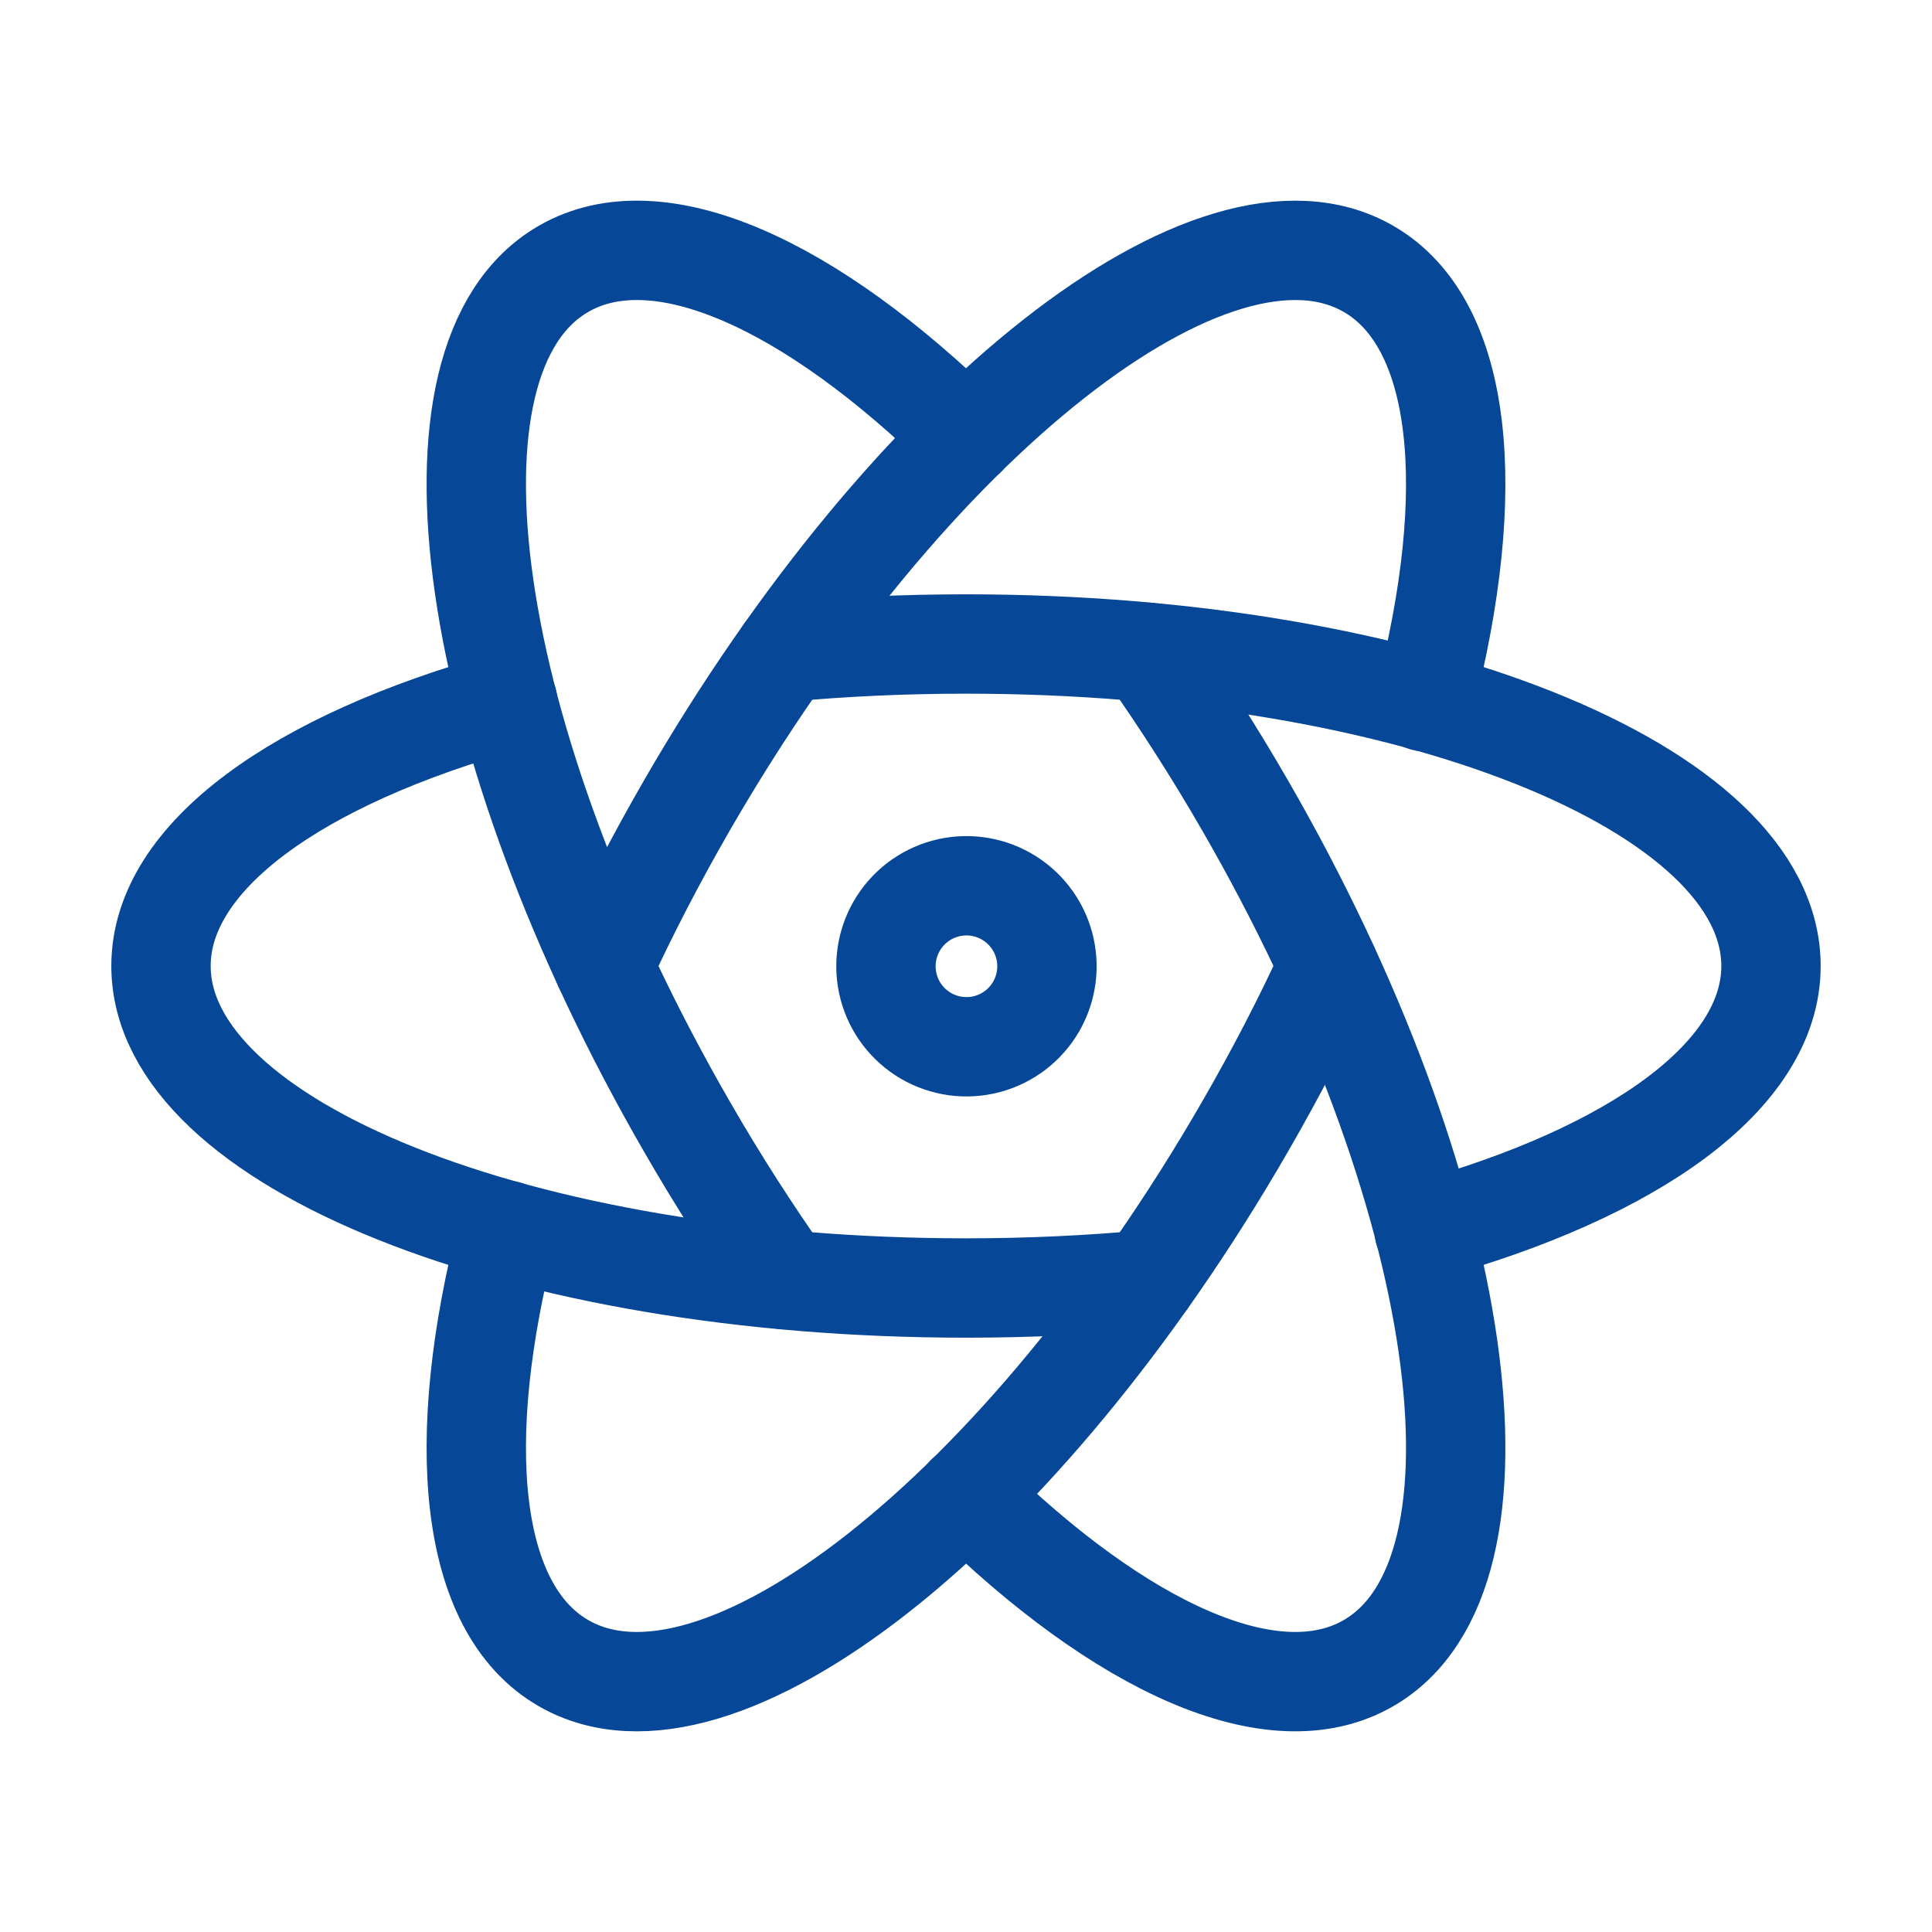 <svg width="175" height="175" viewBox="0 0 175 175" fill="none" xmlns="http://www.w3.org/2000/svg">
<path d="M45.981 63.518C27.008 68.79 14.583 77.561 14.583 87.5C14.583 103.615 47.228 116.667 87.5 116.667C93.136 116.667 98.627 116.411 103.891 115.923M129.004 111.482C147.984 106.218 160.416 97.439 160.416 87.5C160.416 71.385 127.772 58.333 87.5 58.333C81.863 58.333 76.373 58.589 71.093 59.077" stroke="#074798" stroke-width="9" stroke-linecap="round" stroke-linejoin="round"/>
<path d="M45.973 111.468C41.044 130.535 42.437 145.688 51.041 150.646C64.99 158.703 92.626 136.959 112.758 102.083C115.58 97.198 118.103 92.32 120.312 87.5M129.018 63.554C133.955 44.479 132.569 29.312 123.958 24.354C110.009 16.297 82.373 38.041 62.241 72.917C59.419 77.802 56.896 82.688 54.68 87.5" stroke="#074798" stroke-width="9" stroke-linecap="round" stroke-linejoin="round"/>
<path d="M87.499 39.55C73.463 25.754 59.645 19.381 51.041 24.354C37.092 32.404 42.102 67.207 62.241 102.083C65.056 106.969 68.023 111.592 71.079 115.908M87.499 135.435C101.543 149.239 115.361 155.619 123.958 150.646C137.907 142.596 132.897 107.793 112.758 72.917C110.023 68.177 107.07 63.562 103.92 59.084M83.854 93.815C84.683 94.301 85.601 94.618 86.553 94.749C87.506 94.879 88.475 94.82 89.405 94.574C90.335 94.328 91.207 93.901 91.971 93.317C92.734 92.732 93.375 92.003 93.856 91.17C94.337 90.337 94.648 89.418 94.772 88.464C94.896 87.51 94.83 86.542 94.578 85.614C94.326 84.686 93.893 83.817 93.304 83.057C92.715 82.297 91.981 81.661 91.145 81.186C89.471 80.234 87.489 79.983 85.631 80.487C83.773 80.992 82.189 82.211 81.227 83.878C80.264 85.546 80 87.526 80.492 89.388C80.984 91.249 82.192 92.841 83.854 93.815Z" stroke="#074798" stroke-width="9" stroke-linecap="round" stroke-linejoin="round"/>
</svg>
